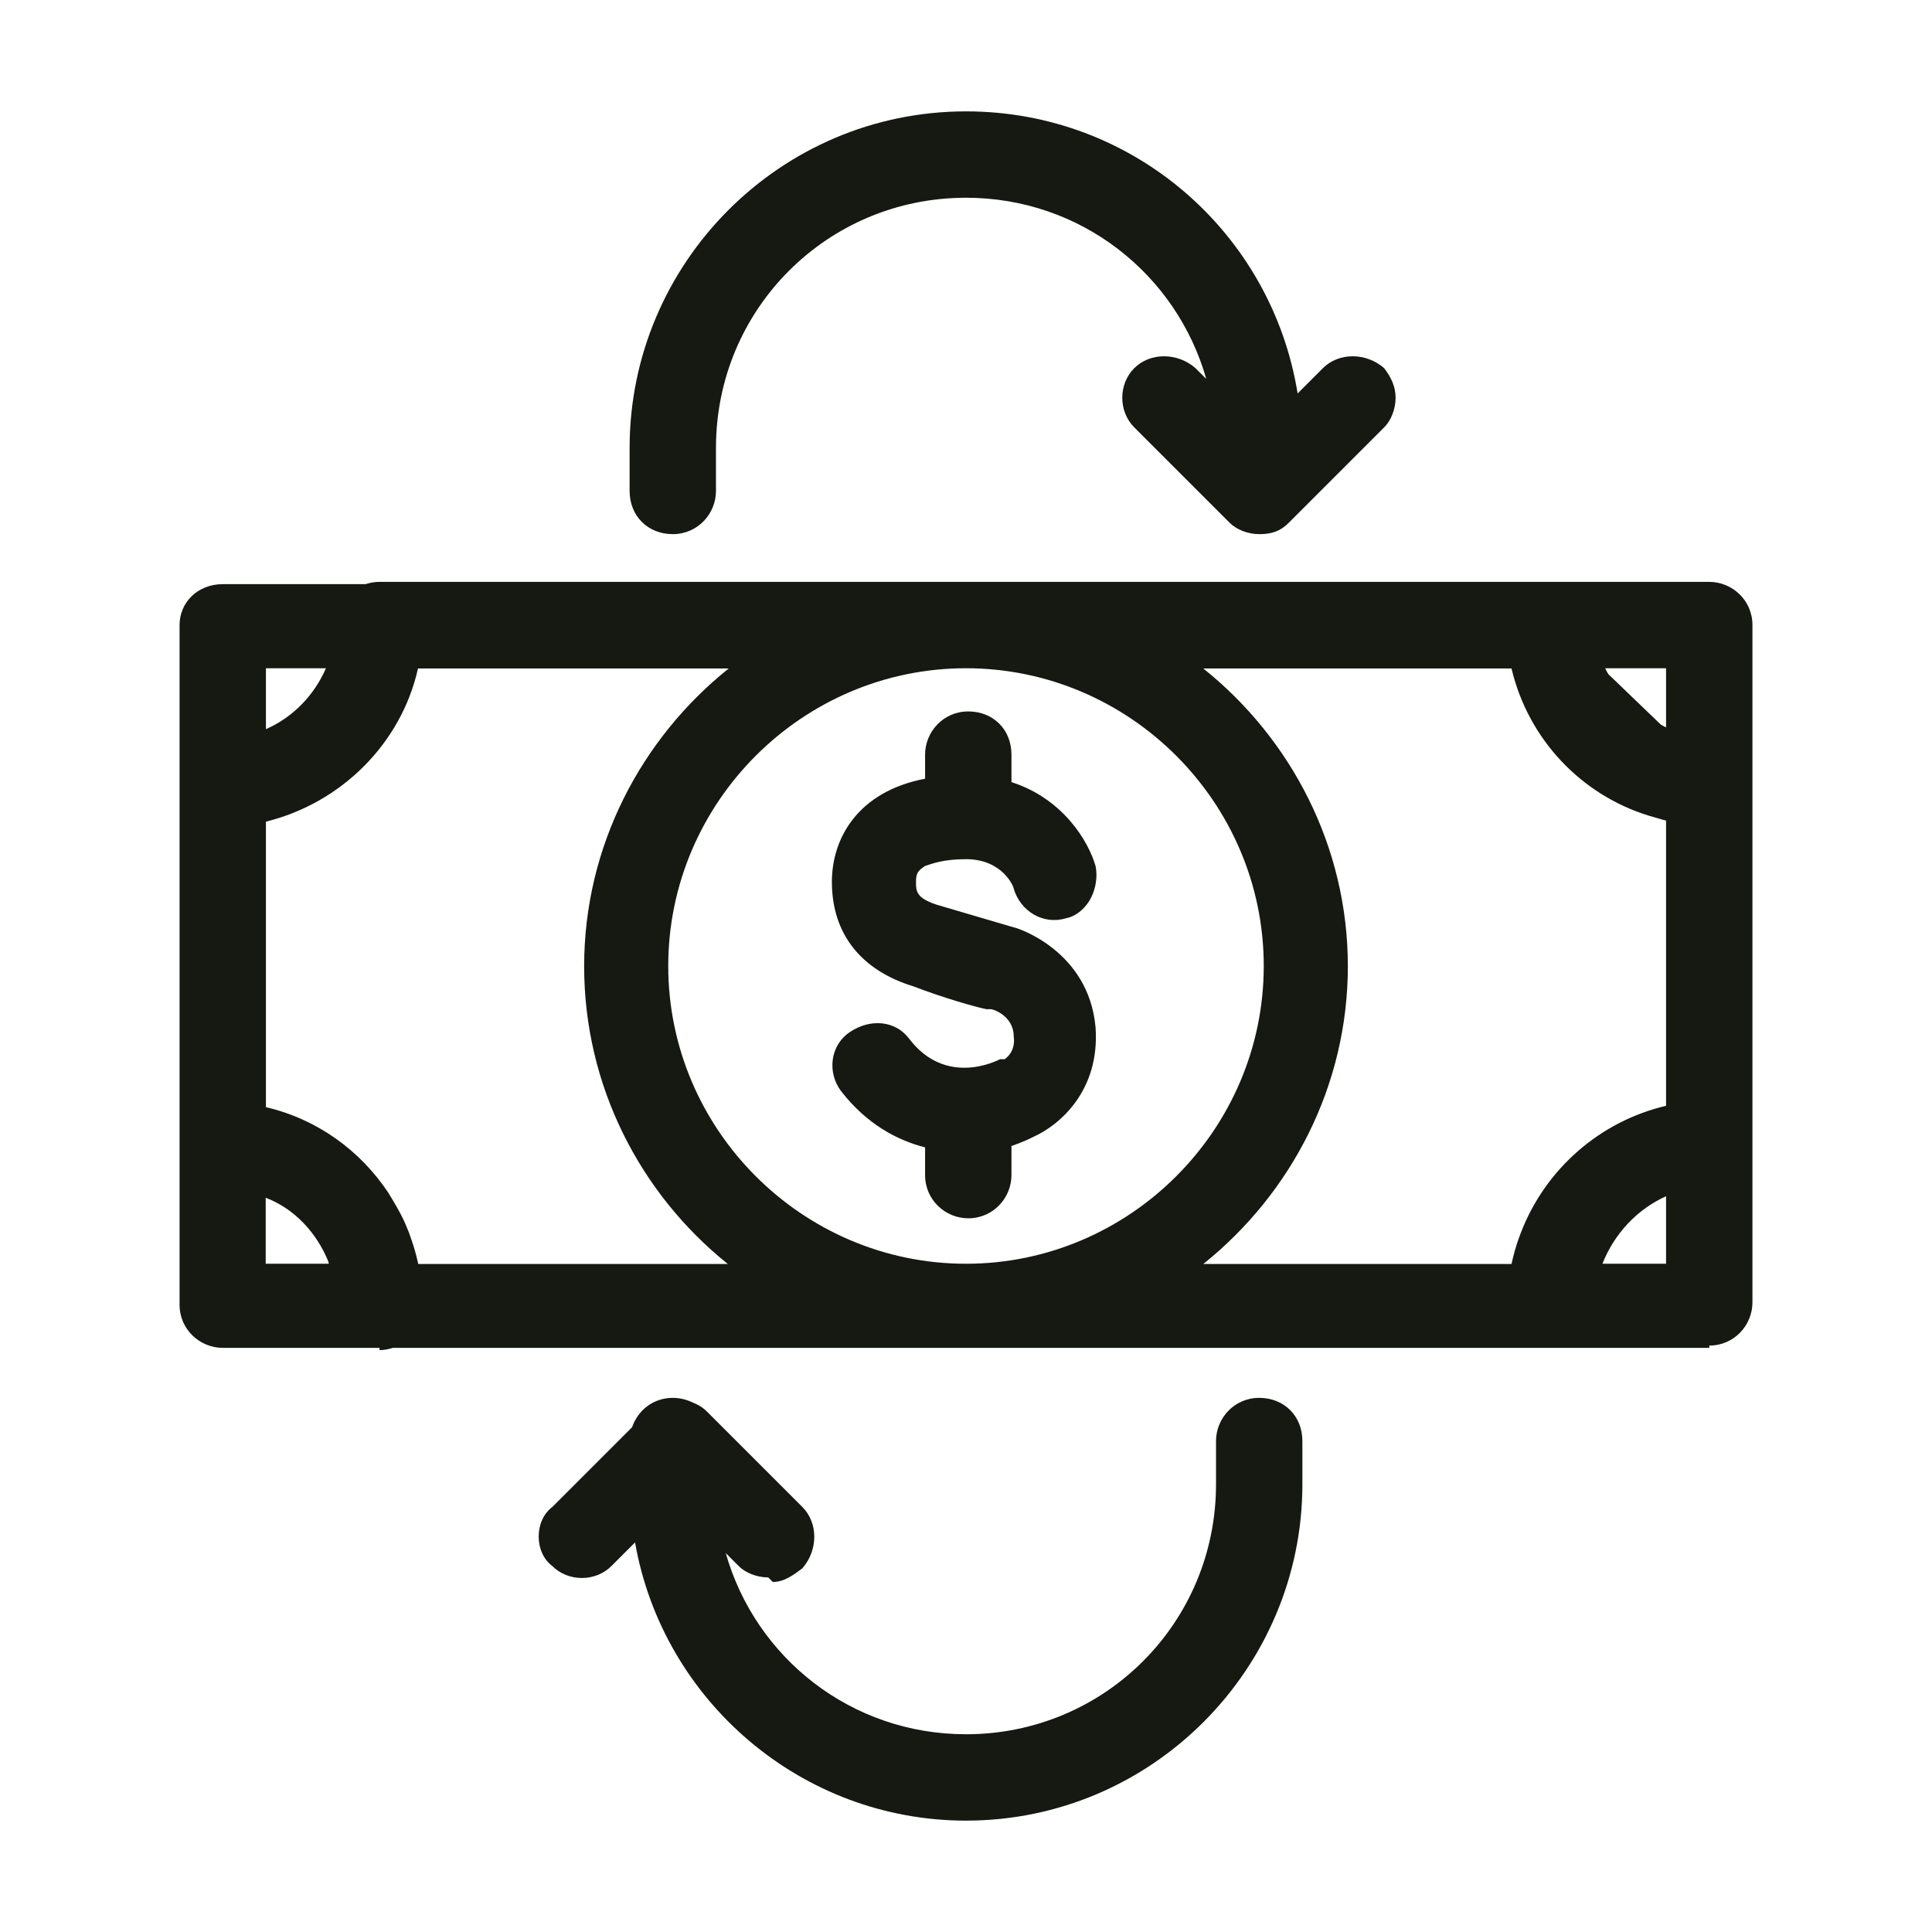 <?xml version="1.0" encoding="UTF-8"?><svg id="Capa_1" xmlns="http://www.w3.org/2000/svg" viewBox="0 0 85 85"><defs><style>.cls-1{fill:#151912;}</style></defs><path class="cls-1" d="M44.5,51.7v-1.28c.47-.16.82-.33,1-.42,1.1-.5,2.9-2,2.7-4.8-.3-3.4-3.5-4.4-3.6-4.4l-3.4-1c-.9-.3-.9-.6-.9-1s.1-.5.4-.7c.3-.1.8-.3,1.8-.3,1.6,0,2.1,1.2,2.1,1.3.3,1,1.3,1.6,2.3,1.3.5-.1.9-.5,1.1-.9.2-.4.3-.9.2-1.4-.32-1.11-1.45-2.97-3.7-3.69v-1.21c0-1.1-.8-1.9-1.9-1.9s-1.9.9-1.9,1.9v1.06c-2.93.56-4.1,2.59-4.1,4.54,0,2.3,1.3,3.9,3.6,4.6,1.3.5,2.7.9,3.2,1h.2c.1,0,1,.3,1,1.2.1.7-.4,1-.4,1h-.2c-.2.1-2.4,1.2-4-.9-.6-.8-1.7-.9-2.6-.3-.9.6-1,1.8-.4,2.6,1.13,1.46,2.48,2.17,3.7,2.48v1.22c0,1.1.9,1.9,1.9,1.9,1.1,0,1.9-.9,1.9-1.9Z"/><path class="cls-1" d="M75.2,25.6H16.7c-.22,0-.43.04-.62.1h-6.28c-1.1,0-1.9.8-1.9,1.8v29.9c0,1.1.9,1.9,1.9,1.9h6.9v.1c.2,0,.39-.04.58-.1h57.92v-.1c1.1,0,1.9-.9,1.9-1.9v-29.8c0-1.1-.9-1.9-1.9-1.9ZM73.3,52.63v2.97h-2.8c.52-1.32,1.53-2.4,2.8-2.97ZM66.81,54.51c-.12.34-.22.69-.3,1.06,0,.01,0,.02-.01.04h-13.56c3.86-3.09,6.36-7.83,6.36-13.1s-2.5-10.01-6.36-13.1h13.56c.74,3.13,3.08,5.56,6.02,6.47.1.03.21.06.31.09.16.04.31.1.47.13v12.55c-2.93.69-5.32,2.8-6.39,5.59-.03.09-.07.18-.1.27ZM18.39,55.56c-.08-.35-.17-.69-.29-1.02-.04-.11-.07-.22-.11-.32-.11-.27-.22-.54-.36-.8-.11-.21-.23-.42-.35-.62-.07-.11-.13-.22-.2-.33-1.23-1.85-3.12-3.23-5.38-3.76v-12.56c3.31-.82,5.95-3.43,6.69-6.74h13.67c-3.86,3.09-6.36,7.83-6.36,13.1s2.47,10.01,6.32,13.1h-13.62s0-.02-.01-.04ZM73.3,32c-.08-.03-.15-.08-.23-.12l-2.31-2.22c-.05-.09-.1-.17-.14-.26h2.68v2.6ZM29.4,42.5c0-7.2,5.9-13.1,13.1-13.1s13.1,5.9,13.1,13.1-5.9,13.1-13.1,13.1-13.1-5.9-13.1-13.1ZM11.7,52.7c1.26.48,2.23,1.54,2.74,2.79.01.04.02.08.03.11h-2.78v-2.9ZM11.7,32.08v-2.68h2.64c-.52,1.2-1.46,2.16-2.64,2.68Z"/><path class="cls-1" d="M29.6,23.5c1.1,0,1.9-.9,1.9-1.9v-1.9c0-6.1,4.9-11,11-11,5.05,0,9.26,3.36,10.57,7.97l-.47-.47c-.8-.7-2-.7-2.7,0-.7.7-.7,1.9,0,2.6l4.2,4.2c.3.3.8.5,1.3.5s.9-.1,1.3-.5l4.2-4.2c.3-.3.5-.8.5-1.3s-.2-.9-.5-1.3c-.8-.7-2-.7-2.7,0l-1.11,1.11c-1.14-7.05-7.21-12.41-14.59-12.41-8.2,0-14.8,6.7-14.8,14.8v1.9c0,1.1.8,1.9,1.9,1.9Z"/><path class="cls-1" d="M55.4,61.5c-1.1,0-1.9.9-1.9,1.9v1.9c0,6.1-4.9,11-11,11-5.05,0-9.26-3.36-10.57-7.97l.57.57c.3.3.8.5,1.3.5l.2.2c.5,0,.9-.3,1.3-.6.7-.8.7-2,0-2.7l-4.2-4.2c-.18-.18-.4-.31-.63-.4-.26-.12-.55-.2-.87-.2-.87,0-1.54.56-1.79,1.29l-3.51,3.51c-.4.3-.6.8-.6,1.3s.2,1,.6,1.3c.7.7,1.9.7,2.6,0l1.04-1.04c1.22,6.97,7.33,12.24,14.56,12.24,8.2,0,14.8-6.7,14.8-14.8v-1.9c0-1.1-.8-1.9-1.9-1.9Z"/></svg>